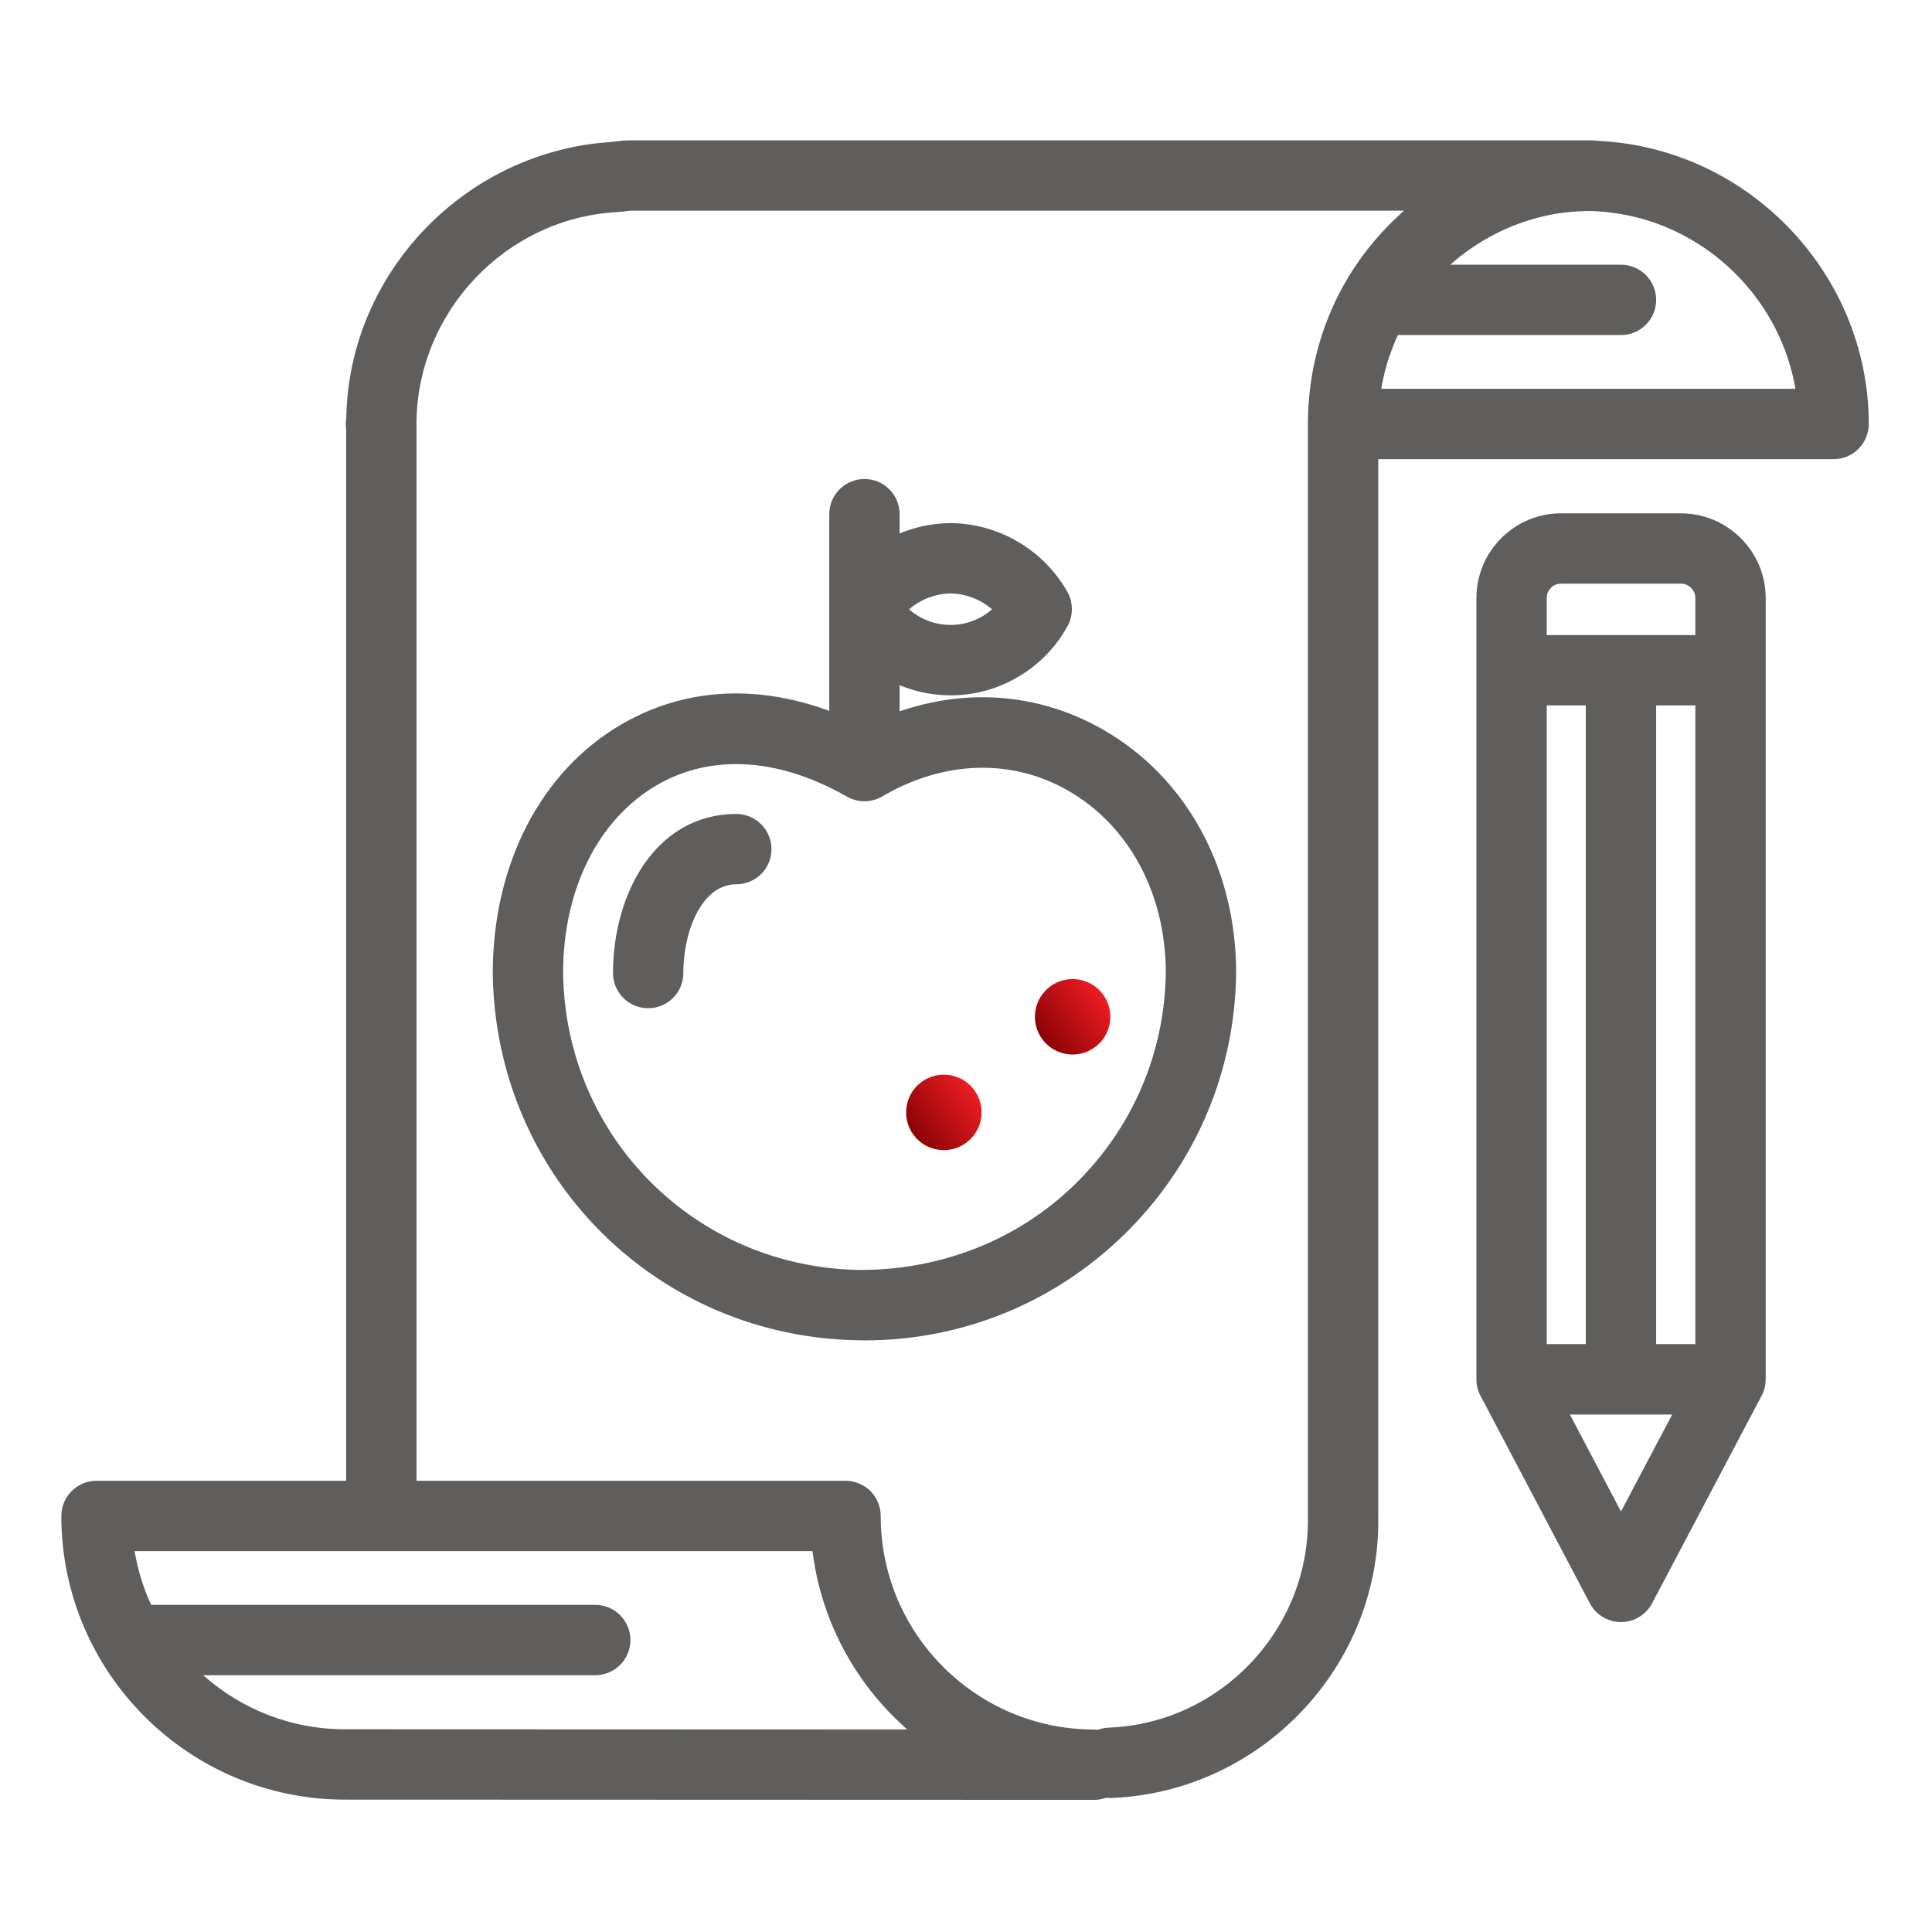 <svg width="100" height="100" viewBox="0 0 100 100" fill="none" xmlns="http://www.w3.org/2000/svg">
<path d="M57.465 92.737C56.665 92.737 56.002 92.107 55.971 91.301C55.938 90.474 56.583 89.779 57.407 89.746C63.383 89.516 68.144 84.462 68.021 78.48V21.945C68.032 17.325 70.239 13.209 73.644 10.58H32.599C32.175 10.631 32.011 10.651 31.841 10.658C26.012 11.017 21.343 15.897 21.233 21.764C21.233 21.782 21.233 21.807 21.23 21.834C21.233 21.871 21.233 21.908 21.233 21.945V78.451C21.233 79.278 20.564 79.948 19.739 79.948C18.912 79.948 18.242 79.278 18.242 78.451V22.197C18.229 22.115 18.221 22.031 18.221 21.945C18.221 21.866 18.238 21.684 18.25 21.606C18.379 14.293 24.283 8.13 31.685 7.671C32.14 7.615 32.358 7.589 32.599 7.589H82.392C83.22 7.589 83.887 8.259 83.887 9.082C83.887 9.909 83.218 10.578 82.394 10.58C82.392 10.58 82.392 10.58 82.392 10.58H82.381C76.127 10.596 71.027 15.692 71.013 21.949V78.451C71.168 86.019 65.119 92.438 57.524 92.737C57.504 92.737 57.483 92.737 57.465 92.737Z" fill="#605E5C"/>
<path d="M56.626 92.836L17.856 92.823C9.941 92.823 3.5 86.382 3.5 78.467C3.5 77.639 4.169 76.97 4.995 76.97H43.767C44.163 76.97 44.543 77.128 44.824 77.409C45.105 77.69 45.261 78.073 45.261 78.469C45.255 84.732 50.348 89.838 56.612 89.845H56.626C57.453 89.845 58.123 90.515 58.123 91.342C58.123 92.136 57.5 92.788 56.716 92.834C56.689 92.836 56.659 92.836 56.626 92.836ZM6.589 79.961C7.322 85.524 12.097 89.832 17.856 89.832L47.866 89.843C44.832 87.496 42.76 83.973 42.346 79.961H6.589Z" fill="#605E5C"/>
<path d="M94.909 23.44H69.517C68.69 23.44 68.021 22.771 68.021 21.945C68.03 18.045 69.523 14.459 72.229 11.767C74.925 9.082 78.504 7.607 82.31 7.607H82.375C90.103 7.781 96.397 14.213 96.403 21.944C96.403 22.341 96.245 22.722 95.964 23.003C95.685 23.282 95.305 23.44 94.909 23.44ZM71.103 20.449H93.311C92.575 15.023 87.927 10.733 82.322 10.598C82.316 10.598 82.312 10.598 82.31 10.598C79.302 10.598 76.471 11.767 74.34 13.887C72.539 15.681 71.417 17.969 71.103 20.449Z" fill="#605E5C"/>
<path d="M89.572 36.188H78.238C77.411 36.188 76.744 35.519 76.744 34.694V30.944C76.75 28.718 78.56 26.903 80.783 26.895H87.016C89.241 26.901 91.059 28.714 91.067 30.938V34.694C91.067 35.519 90.398 36.188 89.572 36.188ZM79.733 33.197H88.076V30.944C88.07 30.36 87.594 29.888 87.013 29.886H80.788C80.209 29.888 79.733 30.364 79.733 30.946V33.197Z" fill="#605E5C"/>
<path d="M89.572 72.89H78.238C77.411 72.89 76.744 72.221 76.744 71.394V34.692C76.744 33.867 77.413 33.197 78.238 33.197H89.572C90.398 33.197 91.067 33.867 91.067 34.692V71.394C91.067 72.221 90.398 72.89 89.572 72.89ZM79.733 69.899H88.076V36.188H79.733V69.899Z" fill="#605E5C"/>
<path d="M83.902 83.633C83.346 83.633 82.839 83.327 82.578 82.835L76.916 72.09C76.67 71.626 76.687 71.068 76.959 70.621C77.228 70.171 77.716 69.895 78.238 69.895H89.57C90.093 69.895 90.581 70.171 90.85 70.621C91.121 71.068 91.139 71.626 90.893 72.09L85.225 82.835C84.966 83.327 84.457 83.633 83.902 83.633ZM80.718 72.888L83.902 78.931L87.093 72.888H80.718Z" fill="#605E5C"/>
<path d="M83.902 72.888C83.075 72.888 82.406 72.219 82.406 71.392V34.692C82.406 33.867 83.075 33.197 83.902 33.197C84.728 33.197 85.397 33.867 85.397 34.692V71.392C85.397 72.219 84.728 72.888 83.902 72.888Z" fill="#605E5C"/>
<path d="M44.756 69.053C44.67 69.053 44.584 69.049 44.496 69.049C34.165 68.914 25.965 60.716 25.83 50.385C25.83 44.843 28.265 40.133 32.341 37.767C36.007 35.636 40.381 35.709 44.738 37.95C48.785 35.872 53.184 35.9 56.934 38.048C61.145 40.461 63.658 45.066 63.658 50.365V50.385C63.59 55.438 61.56 60.161 57.941 63.687C54.384 67.15 49.71 69.053 44.756 69.053ZM38.101 39.224C36.583 39.224 35.145 39.599 33.843 40.354C30.698 42.178 28.821 45.92 28.821 50.365C28.934 59.044 35.837 65.945 44.535 66.058C48.759 66.056 52.808 64.512 55.855 61.543C58.899 58.577 60.608 54.607 60.667 50.355C60.663 46.145 58.712 42.516 55.448 40.641C52.418 38.906 48.794 39.014 45.497 40.943C45.041 41.212 44.467 41.216 44.001 40.951C41.987 39.802 39.983 39.224 38.101 39.224Z" fill="#605E5C"/>
<path d="M33.551 51.86C32.723 51.86 32.054 51.192 32.054 50.365C32.054 46.436 34.134 42.455 38.11 42.455C38.938 42.455 39.607 43.125 39.607 43.952C39.607 44.777 38.938 45.446 38.11 45.446C36.12 45.446 35.045 47.981 35.045 50.365C35.045 51.192 34.376 51.86 33.551 51.86Z" fill="#605E5C"/>
<path d="M44.742 41.148C43.915 41.148 43.248 40.479 43.248 39.654V26.614C43.248 25.787 43.917 25.118 44.742 25.118C45.569 25.118 46.239 25.787 46.239 26.614V39.654C46.239 40.479 45.569 41.148 44.742 41.148Z" fill="#605E5C"/>
<path d="M49.21 35.666C48.59 35.666 47.967 35.578 47.357 35.4C45.669 34.907 44.276 33.787 43.431 32.243C43.181 31.791 43.185 31.238 43.441 30.788C44.609 28.722 46.814 27.422 49.189 27.401C49.202 27.399 49.21 27.399 49.22 27.401C51.59 27.428 53.791 28.724 54.962 30.788C55.216 31.238 55.221 31.789 54.974 32.243C54.369 33.348 53.464 34.251 52.361 34.854C51.38 35.392 50.301 35.666 49.21 35.666ZM46.582 31.539C47.017 32.003 47.569 32.345 48.196 32.528C49.114 32.794 50.084 32.69 50.925 32.23C51.261 32.046 51.563 31.812 51.821 31.537C51.144 30.831 50.201 30.407 49.202 30.392C48.201 30.407 47.257 30.829 46.582 31.539Z" fill="#605E5C"/>
<path d="M30.809 86.384H6.715C5.888 86.384 5.221 85.715 5.221 84.89C5.221 84.062 5.89 83.393 6.715 83.393H30.809C31.637 83.393 32.306 84.062 32.306 84.89C32.306 85.715 31.637 86.384 30.809 86.384Z" fill="#605E5C"/>
<path d="M83.902 17.017H71.853C71.027 17.017 70.358 16.348 70.358 15.521C70.358 14.693 71.027 14.026 71.853 14.026H83.902C84.728 14.026 85.397 14.695 85.397 15.521C85.397 16.348 84.728 17.017 83.902 17.017Z" fill="#605E5C"/>
<path d="M68.021 21.945V78.48C68.144 84.462 63.383 89.516 57.407 89.746C56.583 89.779 55.938 90.474 55.971 91.301C56.002 92.107 56.665 92.737 57.465 92.737C57.483 92.737 57.504 92.737 57.524 92.737C65.119 92.438 71.168 86.019 71.013 78.451V21.949C71.027 15.692 76.127 10.596 82.381 10.58H82.392C82.392 10.58 82.392 10.58 82.394 10.58C83.218 10.578 83.887 9.909 83.887 9.082C83.887 8.259 83.22 7.589 82.392 7.589H32.599C32.358 7.589 32.14 7.615 31.685 7.671C24.283 8.13 18.379 14.293 18.25 21.606C18.238 21.684 18.221 21.866 18.221 21.945C18.221 22.031 18.229 22.115 18.242 22.197V78.451C18.242 79.278 18.912 79.948 19.739 79.948C20.564 79.948 21.233 79.278 21.233 78.451V21.945C21.233 21.908 21.233 21.871 21.23 21.834C21.233 21.807 21.233 21.782 21.233 21.764C21.343 15.897 26.012 11.017 31.841 10.658C32.011 10.651 32.175 10.631 32.599 10.58H73.644C70.239 13.209 68.032 17.325 68.021 21.945ZM68.021 21.945C68.021 22.771 68.69 23.44 69.517 23.44H94.909C95.305 23.44 95.685 23.282 95.964 23.003C96.245 22.722 96.403 22.341 96.403 21.944C96.397 14.213 90.103 7.781 82.375 7.607H82.31C78.504 7.607 74.925 9.082 72.229 11.767C69.523 14.459 68.03 18.045 68.021 21.945ZM62.161 50.365H62.191M56.626 92.836L17.856 92.823C9.941 92.823 3.5 86.382 3.5 78.467C3.5 77.639 4.169 76.97 4.995 76.97H43.767C44.163 76.97 44.543 77.128 44.824 77.409C45.105 77.69 45.261 78.073 45.261 78.469C45.255 84.732 50.348 89.838 56.612 89.845H56.626C57.453 89.845 58.123 90.515 58.123 91.342C58.123 92.136 57.5 92.788 56.716 92.834C56.689 92.836 56.659 92.836 56.626 92.836ZM6.589 79.961C7.322 85.524 12.097 89.832 17.856 89.832L47.866 89.843C44.832 87.496 42.76 83.973 42.346 79.961H6.589ZM71.103 20.449H93.311C92.575 15.023 87.927 10.733 82.322 10.598C82.316 10.598 82.312 10.598 82.31 10.598C79.302 10.598 76.471 11.767 74.34 13.887C72.539 15.681 71.417 17.969 71.103 20.449ZM89.572 36.188H78.238C77.411 36.188 76.744 35.519 76.744 34.694V30.944C76.75 28.718 78.56 26.903 80.783 26.895H87.016C89.241 26.901 91.059 28.714 91.067 30.938V34.694C91.067 35.519 90.398 36.188 89.572 36.188ZM79.733 33.197H88.076V30.944C88.07 30.36 87.594 29.888 87.013 29.886H80.788C80.209 29.888 79.733 30.364 79.733 30.946V33.197ZM89.572 72.89H78.238C77.411 72.89 76.744 72.221 76.744 71.394V34.692C76.744 33.867 77.413 33.197 78.238 33.197H89.572C90.398 33.197 91.067 33.867 91.067 34.692V71.394C91.067 72.221 90.398 72.89 89.572 72.89ZM79.733 69.899H88.076V36.188H79.733V69.899ZM83.902 83.633C83.346 83.633 82.839 83.327 82.578 82.835L76.916 72.09C76.67 71.626 76.687 71.068 76.959 70.621C77.228 70.171 77.716 69.895 78.238 69.895H89.57C90.093 69.895 90.581 70.171 90.85 70.621C91.121 71.068 91.139 71.626 90.893 72.09L85.225 82.835C84.966 83.327 84.457 83.633 83.902 83.633ZM80.718 72.888L83.902 78.931L87.093 72.888H80.718ZM83.902 72.888C83.075 72.888 82.406 72.219 82.406 71.392V34.692C82.406 33.867 83.075 33.197 83.902 33.197C84.728 33.197 85.397 33.867 85.397 34.692V71.392C85.397 72.219 84.728 72.888 83.902 72.888ZM44.756 69.053C44.67 69.053 44.584 69.049 44.496 69.049C34.165 68.914 25.965 60.716 25.83 50.385C25.83 44.843 28.265 40.133 32.341 37.767C36.007 35.636 40.381 35.709 44.738 37.95C48.785 35.872 53.184 35.9 56.934 38.048C61.145 40.461 63.658 45.066 63.658 50.365V50.385C63.59 55.438 61.56 60.161 57.941 63.687C54.384 67.15 49.71 69.053 44.756 69.053ZM38.101 39.224C36.583 39.224 35.145 39.599 33.843 40.354C30.698 42.178 28.821 45.92 28.821 50.365C28.934 59.044 35.837 65.945 44.535 66.058C48.759 66.056 52.808 64.512 55.855 61.543C58.899 58.577 60.608 54.607 60.667 50.355C60.663 46.145 58.712 42.516 55.448 40.641C52.418 38.906 48.794 39.014 45.497 40.943C45.041 41.212 44.467 41.216 44.001 40.951C41.987 39.802 39.983 39.224 38.101 39.224ZM33.551 51.86C32.723 51.86 32.054 51.192 32.054 50.365C32.054 46.436 34.134 42.455 38.11 42.455C38.938 42.455 39.607 43.125 39.607 43.952C39.607 44.777 38.938 45.446 38.11 45.446C36.12 45.446 35.045 47.981 35.045 50.365C35.045 51.192 34.376 51.86 33.551 51.86ZM44.742 41.148C43.915 41.148 43.248 40.479 43.248 39.654V26.614C43.248 25.787 43.917 25.118 44.742 25.118C45.569 25.118 46.239 25.787 46.239 26.614V39.654C46.239 40.479 45.569 41.148 44.742 41.148ZM49.21 35.666C48.59 35.666 47.967 35.578 47.357 35.4C45.669 34.907 44.276 33.787 43.431 32.243C43.181 31.791 43.185 31.238 43.441 30.788C44.609 28.722 46.814 27.422 49.189 27.401C49.202 27.399 49.21 27.399 49.22 27.401C51.59 27.428 53.791 28.724 54.962 30.788C55.216 31.238 55.221 31.789 54.974 32.243C54.369 33.348 53.464 34.251 52.361 34.854C51.38 35.392 50.301 35.666 49.21 35.666ZM46.582 31.539C47.017 32.003 47.569 32.345 48.196 32.528C49.114 32.794 50.084 32.69 50.925 32.23C51.261 32.046 51.563 31.812 51.821 31.537C51.144 30.831 50.201 30.407 49.202 30.392C48.201 30.407 47.257 30.829 46.582 31.539ZM30.809 86.384H6.715C5.888 86.384 5.221 85.715 5.221 84.89C5.221 84.062 5.89 83.393 6.715 83.393H30.809C31.637 83.393 32.306 84.062 32.306 84.89C32.306 85.715 31.637 86.384 30.809 86.384ZM83.902 17.017H71.853C71.027 17.017 70.358 16.348 70.358 15.521C70.358 14.693 71.027 14.026 71.853 14.026H83.902C84.728 14.026 85.397 14.695 85.397 15.521C85.397 16.348 84.728 17.017 83.902 17.017Z" stroke="#605E5C" stroke-width="0.65" stroke-linejoin="round"/>
<path d="M56.683 54.198C57.549 53.555 57.73 52.332 57.087 51.465C56.445 50.599 55.221 50.418 54.355 51.061C53.489 51.704 53.308 52.928 53.951 53.794C54.594 54.66 55.817 54.841 56.683 54.198Z" fill="url(#paint0_linear_8558_9234)"/>
<path d="M50.017 59.146C50.884 58.503 51.065 57.28 50.422 56.413C49.779 55.547 48.555 55.366 47.689 56.009C46.823 56.652 46.642 57.876 47.285 58.742C47.928 59.608 49.151 59.789 50.017 59.146Z" fill="url(#paint1_linear_8558_9234)"/>
<defs>
<linearGradient id="paint0_linear_8558_9234" x1="53.951" y1="53.796" x2="57.088" y2="51.467" gradientUnits="userSpaceOnUse">
<stop stop-color="#8B0304"/>
<stop offset="1" stop-color="#ED1C24"/>
</linearGradient>
<linearGradient id="paint1_linear_8558_9234" x1="47.285" y1="58.744" x2="50.422" y2="56.415" gradientUnits="userSpaceOnUse">
<stop stop-color="#8B0304"/>
<stop offset="1" stop-color="#ED1C24"/>
</linearGradient>
</defs>
</svg>

